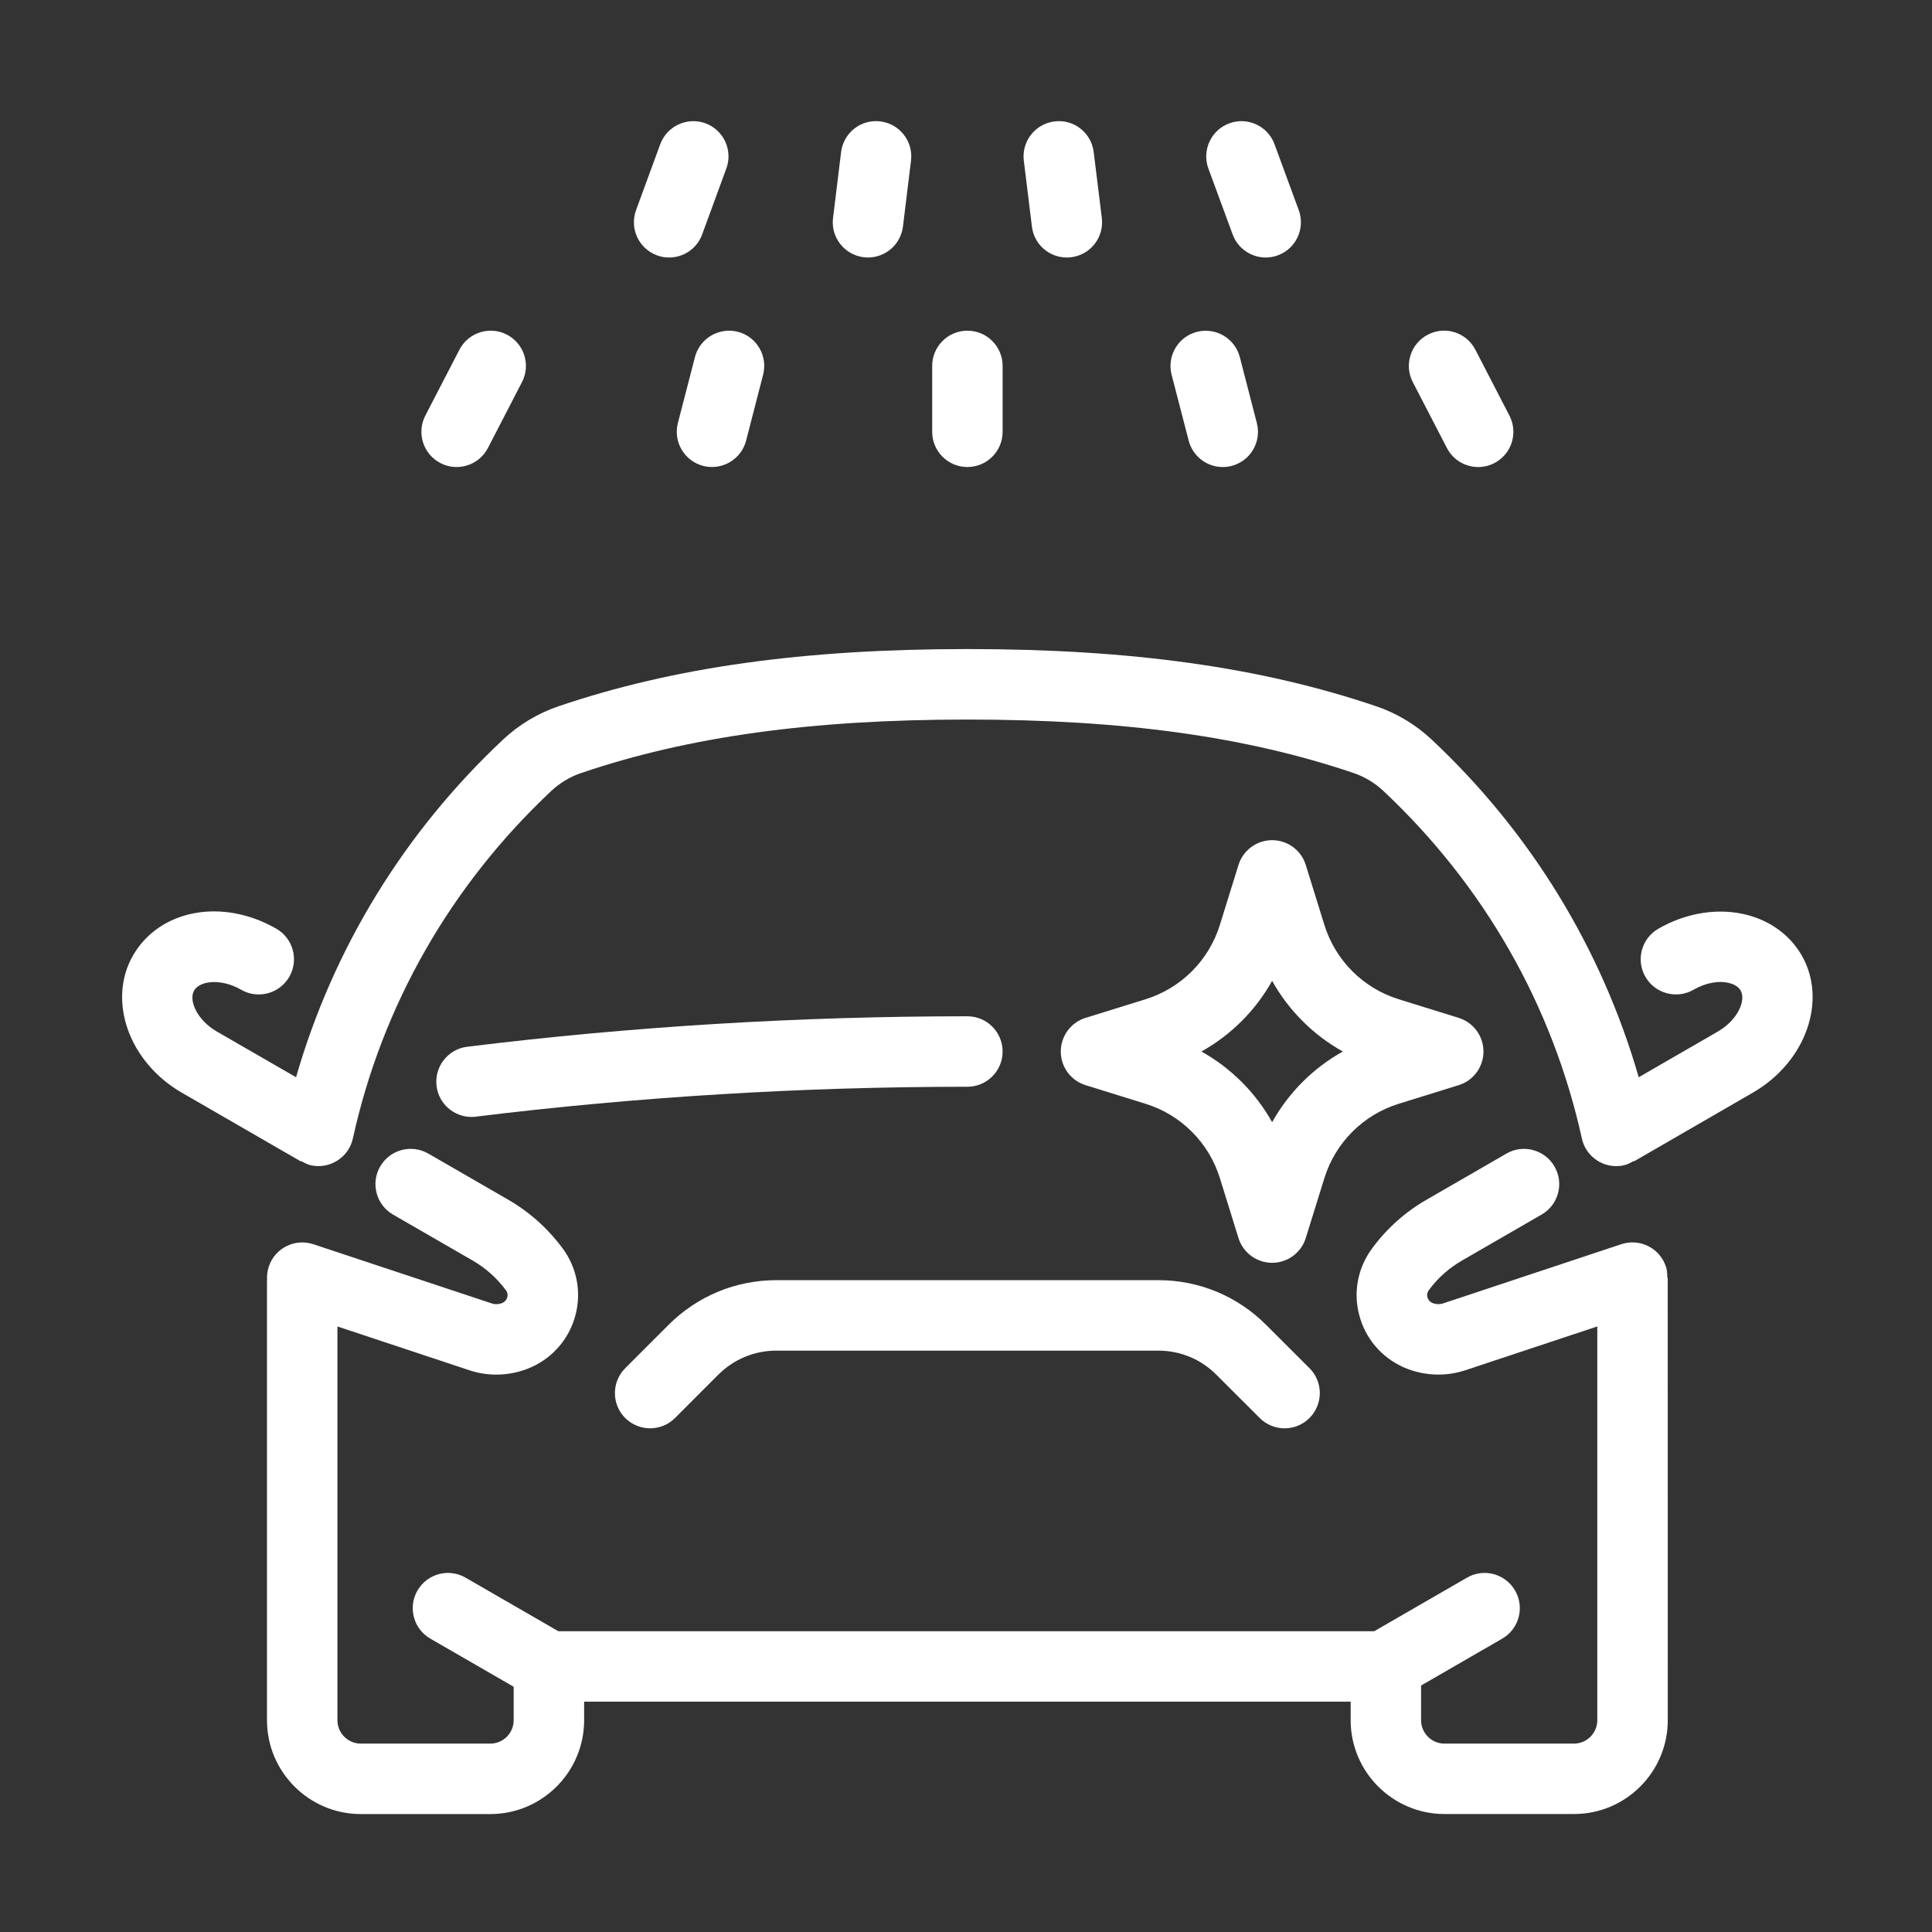 <?xml version="1.0" encoding="utf-8"?>
<!-- Generator: Adobe Illustrator 14.0.0, SVG Export Plug-In . SVG Version: 6.00 Build 43363)  -->
<!DOCTYPE svg PUBLIC "-//W3C//DTD SVG 1.1//EN" "http://www.w3.org/Graphics/SVG/1.1/DTD/svg11.dtd">
<svg version="1.1" id="Ebene_1" xmlns="http://www.w3.org/2000/svg" xmlns:xlink="http://www.w3.org/1999/xlink" x="0px" y="0px"
	 width="80px" height="80px" viewBox="0 0 80 80" enable-background="new 0 0 80 80" xml:space="preserve">
<rect x="0" y="0" width="80" height="80" fill="#333333" stroke="none"/>
<rect x="0.112" y="0.132" display="none" fill="#E4221F" width="79.888" height="79.868"/>
<g display="none">
	<path display="inline" fill="#FFFFFF" d="M69.263,42.927c-2.016-0.316-4.043-0.281-6.581,0.115
		c-0.776,0.119-1.308,0.848-1.187,1.623c0.122,0.777,0.84,1.311,1.626,1.186c2.228-0.348,3.986-0.381,5.697-0.111
		c1.18,0.188,2.102,0.643,2.404,1.189c0.103,0.188,0.116,0.338,0.046,0.52c-0.192,0.494-1.031,1.234-2.812,1.83
		c-5.724,1.922-12.288,4.271-17.761,7.871c-3.958,2.604-8.055,3.338-12.89,2.311c-4.988-1.059-14.866-1.336-21.368-0.266V43.843
		c1.908-0.631,3.641-1.486,5.186-2.27c0.988-0.5,1.92-0.973,2.751-1.301c4.163-1.649,9.729-1.255,14.179,1.008
		c4.476,2.273,7.356,1.984,9.897,1.725c0.723-0.072,1.404-0.143,2.079-0.143c3.171,0,5.211,1.664,5.94,2.381
		c0.515,0.502,0.696,1.064,0.486,1.5c-0.241,0.506-1.135,1.023-2.876,0.814c-6.968-0.846-13.809-0.254-19.77,1.721
		c-0.746,0.246-1.152,1.051-0.904,1.797c0.197,0.598,0.753,0.977,1.351,0.977c0.146,0,0.299-0.023,0.447-0.072
		c5.486-1.814,12.062-2.383,18.533-1.598c2.727,0.332,4.898-0.566,5.783-2.406c0.752-1.562,0.346-3.389-1.059-4.768
		c-0.979-0.959-3.713-3.191-7.934-3.191c-0.818,0-1.604,0.08-2.366,0.156c-2.354,0.24-4.587,0.467-8.319-1.431
		c-5.148-2.616-11.634-3.053-16.519-1.115c-0.952,0.377-1.939,0.877-2.987,1.408c-1.199,0.606-2.515,1.263-3.901,1.796v-0.814
		c0-0.784-0.636-1.423-1.423-1.423H6.478c-0.787,0-1.423,0.639-1.423,1.423v12.717c0,0.785,0.636,1.424,1.423,1.424
		s1.423-0.639,1.423-1.424V41.438h5.692v24.783H6.478c-0.787,0-1.423,0.637-1.423,1.424s0.636,1.424,1.423,1.424h8.538
		c0.787,0,1.423-0.637,1.423-1.424v-5.566c6.071-1.102,16.011-0.848,20.776,0.164c1.576,0.336,3.104,0.504,4.586,0.504
		c3.733,0,7.187-1.068,10.461-3.223c5.186-3.41,11.546-5.684,17.1-7.547c3.039-1.018,4.156-2.463,4.56-3.498
		c0.375-0.965,0.302-2.004-0.208-2.926C72.961,44.194,71.381,43.263,69.263,42.927z"/>
	<path display="inline" fill="#FFFFFF" d="M69.758,23.678c-2.859-1.2-5.793-2.187-8.724-2.935
		c-2.428-1.915-8.121-6.041-11.926-7.844c-3.305-1.597-11.083-2.08-16.714-1.724c-1.129,0.072-2.225,0.33-3.257,0.767
		c-4.286,1.815-8.575,4.763-11.845,8.171c-2.854,3.482-4.109,8.207-3.535,13.279c0.189,2.017,1.605,3.766,3.607,4.457
		c0.738,0.257,1.554-0.137,1.809-0.881c0.257-0.742-0.138-1.553-0.881-1.809c-0.949-0.328-1.618-1.127-1.705-2.062
		c-0.491-4.328,0.542-8.298,2.831-11.097c2.938-3.057,6.884-5.769,10.828-7.438c0.738-0.312,1.521-0.496,2.329-0.548
		c5.994-0.376,12.861,0.27,15.304,1.451c1.936,0.917,4.407,2.487,6.644,4.03c-6.696-0.959-14.286-1.18-20.989-0.564l1.476-1.454
		c0.559-0.552,0.564-1.452,0.016-2.012c-0.555-0.56-1.453-0.568-2.014-0.015l-2.903,2.86c-0.651,0.643-0.822,1.629-0.425,2.461
		c0.398,0.826,1.281,1.311,2.189,1.197c8.975-1.081,20.039-0.509,28.182,1.462c0,0,0,0,0.001,0c2.885,0.723,5.779,1.688,8.602,2.872
		c2.612,1.096,3.795,3,3.515,5.658c-0.121,1.144-0.342,2.109-0.634,2.817c-0.66,1.434-2.5,2.413-4.925,2.618
		c-0.782,0.067-1.363,0.756-1.297,1.539c0.062,0.741,0.684,1.302,1.416,1.302c0.04,0,0.081-0.002,0.122-0.006
		c3.511-0.297,6.159-1.851,7.29-4.313c0.418-1.012,0.707-2.242,0.856-3.658C75.412,28.376,73.501,25.249,69.758,23.678z"/>
	<path display="inline" fill="#FFFFFF" d="M63.341,30.12c0.177,0.176,0.396,0.303,0.638,0.368l5.294,1.417
		c0.124,0.034,0.248,0.05,0.37,0.05c0.628,0,1.203-0.419,1.373-1.055c0.202-0.76-0.248-1.54-1.006-1.743l-4.927-1.319l-1.384-1.386
		c-0.556-0.556-1.456-0.555-2.012,0c-0.557,0.556-0.557,1.456,0,2.013L63.341,30.12z"/>
</g>
<g display="none">
	<path display="inline" fill="#FFFFFF" d="M74.035,66.427l-7.648-7.646c1.312-2.191,2.002-4.674,2.002-7.24
		c0-7.811-6.354-14.163-14.164-14.163c-7.807,0-14.161,6.353-14.161,14.163c0,7.808,6.354,14.161,14.161,14.161
		c2.568,0,5.049-0.688,7.238-1.997l7.646,7.646c0.66,0.658,1.535,1.021,2.463,1.021c0.93,0,1.803-0.362,2.461-1.021
		c0.66-0.658,1.023-1.532,1.023-2.463S74.693,67.084,74.035,66.427z M72.131,69.447c-0.301,0.3-0.818,0.3-1.119,0l-8.418-8.418
		c-0.26-0.261-0.605-0.395-0.951-0.395c-0.273,0-0.547,0.081-0.781,0.25c-1.953,1.391-4.248,2.125-6.637,2.125
		c-6.324,0-11.469-5.145-11.469-11.469c0-6.326,5.145-11.47,11.469-11.47c6.326,0,11.471,5.144,11.471,11.47
		c0,2.387-0.734,4.682-2.129,6.638c-0.381,0.535-0.32,1.269,0.145,1.732l8.422,8.42c0.148,0.148,0.23,0.348,0.23,0.558
		S72.281,69.298,72.131,69.447z"/>
	<path display="inline" fill="#FFFFFF" d="M43.684,66.812c-0.564,0.112-1.123,0.168-1.658,0.168
		c-8.612,0-15.618-12.68-15.618-28.264c0-15.584,7.005-28.263,15.618-28.263c7.264,0,13.68,9.345,15.252,22.221
		c0.084,0.683,0.662,1.183,1.334,1.183c0.055,0,0.109-0.002,0.166-0.01c0.738-0.09,1.262-0.762,1.172-1.5
		C58.182,17.871,50.811,7.76,42.025,7.76h-18.66c-10.096,0-18.31,13.887-18.31,30.956c0,17.358,8.043,30.956,18.31,30.956h18.66
		c0.711,0,1.445-0.073,2.182-0.221c0.73-0.145,1.203-0.852,1.059-1.581S44.41,66.658,43.684,66.812z M23.366,66.979
		c-8.611,0-15.618-12.68-15.618-28.264c0-15.584,7.006-28.263,15.618-28.263h11.073c-6.377,4.79-10.723,15.507-10.723,28.263
		c0,12.757,4.346,23.474,10.723,28.264H23.366z"/>
	<path display="inline" fill="#FFFFFF" d="M42.025,17.82c2.969,0,7.1,5.846,8.514,14.546c0.119,0.735,0.811,1.232,1.543,1.115
		c0.734-0.121,1.234-0.812,1.113-1.545c-1.557-9.582-6.359-16.808-11.17-16.808c-6.13,0-11.714,11.242-11.714,23.587
		c0,5.83,1.191,11.527,3.352,16.039c0.232,0.483,0.715,0.765,1.215,0.765c0.195,0,0.395-0.042,0.582-0.133
		c0.67-0.32,0.953-1.124,0.633-1.794c-1.992-4.158-3.09-9.441-3.09-14.877C33.003,26.594,38.392,17.82,42.025,17.82z"/>
	<path display="inline" fill="#FFFFFF" d="M61.158,45.978l-1.16,0.672c-1.113-1.313-2.664-2.24-4.426-2.557v-1.339
		c0-0.743-0.604-1.345-1.348-1.345s-1.346,0.602-1.346,1.345v1.339c-1.762,0.316-3.312,1.242-4.424,2.555l-1.162-0.67
		c-0.645-0.372-1.467-0.152-1.838,0.493c-0.371,0.644-0.152,1.467,0.492,1.839l1.162,0.67c-0.289,0.801-0.455,1.659-0.455,2.558
		c0,0.743,0.604,1.346,1.348,1.346c0.742,0,1.346-0.603,1.346-1.346c0-2.69,2.186-4.877,4.873-4.88c0.002,0,0.004,0.001,0.004,0.001
		c0.002,0,0.004-0.001,0.006-0.001c2.688,0.003,4.875,2.189,4.875,4.88c0,0.743,0.602,1.346,1.346,1.346s1.346-0.603,1.346-1.346
		c0-0.898-0.166-1.758-0.455-2.558l1.166-0.673c0.643-0.372,0.861-1.194,0.49-1.839C62.625,45.825,61.803,45.602,61.158,45.978z"/>
	<path display="inline" fill="#FFFFFF" d="M57.564,50.125c-0.652-0.359-1.471-0.118-1.828,0.533l-1.576,2.878
		c-1.453,0.035-2.625,1.223-2.625,2.685c0,1.485,1.207,2.691,2.689,2.691c1.486,0,2.693-1.206,2.693-2.691
		c0-0.511-0.15-0.982-0.396-1.389l1.576-2.88C58.455,51.3,58.217,50.482,57.564,50.125z"/>
</g>
<g display="none">
	<path display="inline" fill="#FFFFFF" d="M18.602,22.155c-0.766,0.094-1.309,0.791-1.214,1.556
		c0.096,0.766,0.801,1.323,1.557,1.215c12.589-1.555,25.955-1.555,38.542,0c0.057,0.008,0.115,0.011,0.172,0.011
		c0.695,0,1.297-0.519,1.385-1.225c0.094-0.766-0.449-1.463-1.215-1.557C45.016,20.572,31.418,20.572,18.602,22.155z"/>
	<path display="inline" fill="#FFFFFF" d="M73.832,66.423l-10.201-10.2c0.686-1.104,1.242-2.264,1.666-3.459
		c0.258-0.727-0.125-1.524-0.852-1.78c-0.725-0.257-1.525,0.122-1.781,0.851c-0.465,1.312-1.127,2.576-1.967,3.76
		c-0.395,0.555-0.33,1.314,0.15,1.796l11.01,11.007c0.543,0.544,0.543,1.431,0,1.975c-0.529,0.526-1.447,0.526-1.973,0
		L58.887,59.376c-0.48-0.481-1.24-0.544-1.797-0.15c-2.607,1.861-5.68,2.844-8.889,2.844c-8.079,0-14.707-6.276-15.298-14.207h0.729
		c2.242,0,4.346-1.088,5.648-2.879l3.709,6.418c0.248,0.433,0.709,0.698,1.209,0.698c0.498,0,0.959-0.266,1.207-0.698l5.814-10.069
		l5.137,8.893c0.248,0.433,0.709,0.698,1.207,0.698l0,0c0.5,0,0.961-0.266,1.209-0.696l0.217-0.375
		c0.734-1.271,2.092-2.061,3.557-2.085c0.484,0.826,1.371,1.387,2.398,1.387c1.543,0,2.793-1.249,2.793-2.792
		c0-1.132-0.674-2.101-1.643-2.538c-1.391-8.635-8.875-15.258-17.895-15.258c-7.664,0-14.534,4.862-17.095,12.099
		c-0.257,0.728,0.124,1.525,0.851,1.782c0.726,0.257,1.524-0.123,1.782-0.85c2.167-6.124,7.979-10.239,14.462-10.239
		c7.574,0,13.871,5.52,15.117,12.743c-0.32,0.23-0.584,0.529-0.781,0.873c-1.826,0.021-3.557,0.755-4.828,2.011l-5.279-9.143
		c-0.498-0.864-1.918-0.864-2.418,0l-5.812,10.069l-3.688-6.38c-0.497-0.864-1.919-0.864-2.418,0l-0.834,1.445
		c-0.745,1.292-2.135,2.094-3.627,2.094h-11.45l-3.635-2.099c-0.67-0.387-1.523-0.156-1.908,0.512s-0.156,1.521,0.511,1.907
		l3.255,1.879v1.31c0,0.498-0.405,0.903-0.903,0.903h-5.077c-0.498,0-0.902-0.405-0.902-0.903l0-15.423l5.158,1.708
		c0.35,0.116,0.711,0.173,1.071,0.173c0.477,0,0.952-0.101,1.397-0.301c0.856-0.393,1.481-1.142,1.713-2.048
		c0.239-0.909,0.053-1.868-0.51-2.63c-0.583-0.784-1.308-1.429-2.151-1.916l-3.116-1.798c-0.671-0.388-1.522-0.155-1.907,0.511
		c-0.385,0.668-0.156,1.521,0.511,1.907l3.117,1.799c0.512,0.296,0.951,0.686,1.303,1.16c0.058,0.078,0.077,0.171,0.051,0.266
		c-0.023,0.093-0.088,0.171-0.168,0.208c-0.133,0.06-0.288,0.065-0.434,0.019L12.576,29.9c-0.736-0.243-1.522,0.154-1.764,0.886
		c-0.061,0.184-0.081,0.37-0.067,0.551h-0.014v17.242c0,2.037,1.657,3.695,3.695,3.695h5.077c2.038,0,3.695-1.658,3.695-3.695
		v-0.717h6.913c0.597,9.471,8.47,16.999,18.09,16.999c3.395,0,6.662-0.931,9.52-2.703L67.91,72.345
		c0.791,0.791,1.842,1.228,2.961,1.228c1.117,0,2.17-0.437,2.961-1.228C75.465,70.712,75.465,68.056,73.832,66.423z"/>
	<path display="inline" fill="#FFFFFF" d="M12.087,26.658c0.122,0.071,0.244,0.141,0.389,0.172c0.752,0.163,1.497-0.31,1.663-1.063
		c1.145-5.214,3.836-9.923,7.783-13.622c0.33-0.312,0.73-0.553,1.157-0.697c4.214-1.429,9.024-2.094,15.139-2.094
		c6.113,0,10.922,0.665,15.135,2.094c0.426,0.144,0.828,0.386,1.162,0.698c3.941,3.694,6.631,8.405,7.781,13.621
		c0.145,0.651,0.721,1.096,1.361,1.096c0.102,0,0.201-0.011,0.303-0.032c0.145-0.031,0.268-0.103,0.389-0.172l0.01,0.017
		l4.662-2.695c1.113-0.641,1.926-1.655,2.229-2.785c0.244-0.917,0.135-1.848-0.312-2.621c-1.027-1.776-3.555-2.245-5.637-1.044
		c-0.666,0.386-0.895,1.24-0.51,1.907c0.387,0.668,1.236,0.895,1.908,0.512c0.775-0.452,1.602-0.354,1.822,0.022
		c0.094,0.162,0.068,0.361,0.031,0.499c-0.111,0.413-0.455,0.819-0.926,1.091l-3.078,1.78c-1.457-5.04-4.234-9.587-8.125-13.233
		c-0.623-0.584-1.377-1.035-2.174-1.305c-4.512-1.53-9.605-2.241-16.031-2.241c-6.428,0-11.523,0.711-16.036,2.241
		c-0.803,0.273-1.555,0.726-2.172,1.306c-3.892,3.65-6.671,8.195-8.124,13.232L8.801,21.56c-0.409-0.236-0.728-0.581-0.874-0.946
		c-0.059-0.147-0.14-0.427-0.016-0.643c0.125-0.217,0.407-0.286,0.564-0.308c0.395-0.059,0.849,0.049,1.259,0.285
		c0.668,0.383,1.521,0.156,1.907-0.512c0.386-0.667,0.158-1.521-0.51-1.907c-0.955-0.551-2.04-0.777-3.052-0.631
		c-1.122,0.16-2.064,0.771-2.587,1.678c-0.521,0.904-0.579,2.024-0.158,3.076c0.381,0.95,1.117,1.776,2.071,2.325l4.67,2.698
		L12.087,26.658z"/>
</g>
<g display="none">
	<path display="inline" fill="#FFFFFF" d="M73.468,64.773H62.251l-1.722-2.982l1.722-2.982h11.217c0.487,0,0.943-0.24,1.22-0.645
		c0.274-0.402,0.332-0.916,0.154-1.369c-2.074-5.287-7.076-8.703-12.744-8.703c-5.463,0-10.376,3.258-12.544,8.211H30.335
		c-2.167-4.953-7.082-8.211-12.542-8.211c-5.669,0-10.672,3.416-12.747,8.703c-0.178,0.453-0.12,0.967,0.155,1.369
		c0.274,0.404,0.731,0.645,1.219,0.645h11.217l1.721,2.982l-1.721,2.982H6.42c-0.488,0-0.945,0.242-1.219,0.645
		c-0.275,0.404-0.333,0.918-0.155,1.371c2.075,5.287,7.078,8.703,12.747,8.703c5.461,0,10.375-3.258,12.542-8.211h19.219
		c2.168,4.953,7.081,8.211,12.544,8.211c5.668,0,10.67-3.416,12.744-8.703c0.178-0.453,0.12-0.967-0.154-1.371
		C74.411,65.016,73.955,64.773,73.468,64.773z M62.098,72.539c-4.563,0-8.64-2.9-10.145-7.219c-0.205-0.594-0.766-0.992-1.393-0.992
		H29.33c-0.628,0-1.188,0.398-1.394,0.992c-1.504,4.318-5.58,7.219-10.143,7.219c-3.677,0-6.998-1.834-8.957-4.812h9.653
		c0.528,0,1.015-0.281,1.279-0.738l2.574-4.459c0.263-0.457,0.263-1.02,0-1.475l-2.574-4.459c-0.264-0.457-0.751-0.738-1.279-0.738
		H8.836c1.959-2.98,5.279-4.812,8.957-4.812c4.563,0,8.639,2.9,10.143,7.219c0.206,0.594,0.766,0.99,1.394,0.99h21.231
		c0.627,0,1.188-0.396,1.393-0.99c1.505-4.318,5.581-7.219,10.145-7.219c3.676,0,6.995,1.832,8.954,4.812H61.4
		c-0.528,0-1.015,0.281-1.28,0.738l-2.574,4.459c-0.263,0.455-0.263,1.018,0,1.475l2.574,4.459c0.266,0.457,0.752,0.738,1.28,0.738
		h9.651C69.093,70.705,65.773,72.539,62.098,72.539z"/>
	<path display="inline" fill="#FFFFFF" d="M22.452,46.225c0.25,0,0.504-0.064,0.737-0.199l9.764-5.636
		c1.976,1.394,4.202,2.196,6.564,2.196c2.363,0,4.591-0.805,6.568-2.197l9.768,5.637c0.231,0.135,0.485,0.199,0.735,0.199
		c0.51,0,1.006-0.266,1.279-0.738c0.408-0.707,0.166-1.609-0.539-2.018l-8.905-5.141c3.428-3.689,5.65-9.437,5.68-15.904
		c1.62-0.185,3.195-0.486,4.666-0.935c0.779-0.239,1.218-1.064,0.979-1.844c-0.236-0.78-1.063-1.217-1.842-0.979
		c-1.204,0.368-2.488,0.621-3.812,0.791c-0.026-2.558-0.106-6.286-0.349-8.812c-0.153-1.582-1.147-2.969-2.595-3.618
		C48.021,5.621,43.237,4.64,39.518,4.64c-3.719,0-8.502,0.981-11.632,2.386c-1.449,0.65-2.444,2.037-2.596,3.619
		c-0.393,4.091-0.362,11.346-0.361,11.646c0,6.525,2.235,12.325,5.685,16.039l-8.9,5.139c-0.706,0.408-0.948,1.311-0.541,2.018
		C21.446,45.959,21.942,46.225,22.452,46.225z M29.094,9.719c2.747-1.232,7.129-2.127,10.423-2.127
		c3.293,0,7.678,0.895,10.424,2.128c0.483,0.216,0.814,0.679,0.865,1.207c0.236,2.458,0.312,6.235,0.339,8.752
		c-3.738,0.074-7.64-0.564-11.095-1.903c-3.975-1.54-8.348-1.764-12.119-0.708c0.046-2.109,0.133-4.439,0.297-6.141
		C28.279,10.399,28.611,9.937,29.094,9.719z M27.887,20.178c3.302-1.167,7.458-1.059,11.098,0.352
		c3.605,1.396,7.659,2.108,11.59,2.108c0.192,0,0.38-0.016,0.569-0.019c-0.08,6.366-2.469,11.9-5.973,14.817
		c-0.048,0.033-0.085,0.075-0.13,0.114c-1.645,1.327-3.525,2.082-5.523,2.082c-1.992,0-3.868-0.752-5.509-2.073
		c-0.05-0.044-0.095-0.09-0.149-0.128c-3.562-2.969-5.979-8.641-5.979-15.147C27.881,22.26,27.877,21.42,27.887,20.178z"/>
</g>
<g display="none">
	<path display="inline" fill="#FFFFFF" d="M36.333,30.321l-9.394,7.891c-0.33-0.127-0.684-0.203-1.058-0.203
		c-0.459,0-0.889,0.111-1.277,0.297l-5.932-4.227c-0.658-0.469-1.567-0.316-2.034,0.342c-0.467,0.654-0.314,1.566,0.342,2.033
		l5.938,4.229c-0.012,0.107-0.033,0.213-0.033,0.322c0,1.653,1.342,2.997,2.997,2.997c1.651,0,2.996-1.344,2.996-2.997
		c0-0.193-0.021-0.381-0.057-0.562l9.389-7.889c0.617-0.518,0.697-1.438,0.178-2.055C37.874,29.886,36.952,29.804,36.333,30.321z"/>
	<circle display="inline" fill="#FFFFFF" cx="10.777" cy="41.006" r="1.458"/>
	<circle display="inline" fill="#FFFFFF" cx="40.984" cy="41.005" r="1.458"/>
	<circle display="inline" fill="#FFFFFF" cx="25.881" cy="25.902" r="1.458"/>
	<circle display="inline" fill="#FFFFFF" cx="25.881" cy="56.109" r="1.458"/>
	<path display="inline" fill="#FFFFFF" d="M74.516,49.312l-16.32-16.32v-8.547c0-0.806-0.652-1.458-1.457-1.458H39.383L29.676,7.189
		c-0.805-1.309-2.259-2.122-3.795-2.122c-1.537,0-2.991,0.813-3.796,2.122L8.031,30.058c-2.019,3.285-3.087,7.07-3.087,10.947
		c0,11.545,9.392,20.937,20.937,20.937c11.543,0,20.936-9.392,20.936-20.937c0-2.029-0.301-4.031-0.869-5.953h10.186l15.895,15.895
		v21.203H36.573v-7.574c0-0.806-0.652-1.458-1.459-1.458s-1.459,0.652-1.459,1.458v9.032c0,0.807,0.652,1.459,1.459,1.459h38.373
		c0.805,0,1.457-0.652,1.457-1.459V50.343C74.943,49.955,74.789,49.585,74.516,49.312z M25.881,59.024
		c-9.937,0-18.021-8.084-18.021-18.02c0-3.336,0.919-6.594,2.655-9.42l14.054-22.87c0.277-0.451,0.78-0.732,1.312-0.732
		s1.033,0.281,1.312,0.732l14.054,22.87c1.736,2.826,2.654,6.084,2.654,9.42C43.9,50.94,35.817,59.024,25.881,59.024z
		 M43.729,30.058l-2.553-4.155h3.227v3.118c0,0.805,0.65,1.457,1.457,1.457s1.459-0.652,1.459-1.457v-3.118h2.742v3.118
		c0,0.805,0.652,1.457,1.459,1.457s1.459-0.652,1.459-1.457v-3.118h2.301v6.233H44.838C44.504,31.427,44.143,30.729,43.729,30.058z"
		/>
	<path display="inline" fill="#FFFFFF" d="M44.229,63.117c-0.807,0-1.459,0.652-1.459,1.458v2.068c0,0.806,0.652,1.458,1.459,1.458
		h20.143c0.807,0,1.459-0.652,1.459-1.458V51.952c0-0.388-0.154-0.758-0.428-1.031l-8.479-8.479
		c-0.273-0.273-0.643-0.427-1.031-0.427h-4.709c-0.807,0-1.459,0.652-1.459,1.458c0,0.807,0.652,1.459,1.459,1.459h4.105
		l7.623,7.623v12.63H45.686v-0.61C45.686,63.77,45.033,63.117,44.229,63.117z"/>
</g>
<g display="none">
	<path display="inline" fill="#FFFFFF" d="M33.439,45.908c-8.05,0-14.602,6.551-14.602,14.602s6.551,14.602,14.602,14.602
		c8.052,0,14.603-6.551,14.603-14.602S41.491,45.908,33.439,45.908z M33.439,72.191c-6.44,0-11.681-5.24-11.681-11.682
		s5.24-11.682,11.681-11.682c6.441,0,11.683,5.24,11.683,11.682S39.881,72.191,33.439,72.191z"/>
	<path display="inline" fill="#FFFFFF" d="M34.9,52.967c0-0.805-0.652-1.459-1.461-1.459c-4.963,0-9.001,4.037-9.001,9.002
		c0,0.807,0.653,1.461,1.46,1.461s1.46-0.654,1.46-1.461c0-3.354,2.728-6.082,6.081-6.082C34.248,54.428,34.9,53.773,34.9,52.967z"
		/>
	<path display="inline" fill="#FFFFFF" d="M39.521,60.51c0,3.354-2.727,6.082-6.082,6.082c-0.807,0-1.459,0.654-1.459,1.461
		c0,0.805,0.652,1.459,1.459,1.459c4.965,0,9.003-4.037,9.003-9.002c0-0.807-0.653-1.461-1.46-1.461S39.521,59.703,39.521,60.51z"/>
	<path display="inline" fill="#FFFFFF" d="M24.458,29.107c-0.587-0.177-1.213,0.03-1.582,0.514l-3.739,4.906
		c-0.489,0.642-0.365,1.558,0.275,2.047c0.266,0.201,0.576,0.299,0.884,0.299c0.441,0,0.875-0.198,1.162-0.575l3.127-4.103
		l2.767,0.832c0.775,0.231,1.588-0.207,1.82-0.978c0.23-0.772-0.207-1.587-0.979-1.818L24.458,29.107z"/>
	<path display="inline" fill="#FFFFFF" d="M16.924,64.354l-1.509,0.867l-6.952-5.729l3.102-4.652
		c0.359-0.539,0.321-1.252-0.097-1.748l-3.172-3.775l3.315-5.686c0.229-0.393,0.261-0.869,0.089-1.291L9.238,36.36l11.573,5.024
		c0.74,0.32,1.6-0.021,1.921-0.758c0.322-0.739-0.017-1.6-0.757-1.921L7.099,32.247c-0.546-0.236-1.179-0.118-1.604,0.298
		c-0.425,0.416-0.555,1.049-0.328,1.599l3.558,8.642l-3.47,5.945c-0.31,0.533-0.252,1.203,0.144,1.674l3.129,3.727l-3.226,4.838
		c-0.415,0.625-0.292,1.461,0.287,1.938l8.749,7.209c0.267,0.223,0.598,0.334,0.929,0.334c0.25,0,0.5-0.064,0.727-0.193l2.386-1.369
		c0.699-0.402,0.941-1.293,0.539-1.994C18.517,64.195,17.626,63.951,16.924,64.354z"/>
	<path display="inline" fill="#FFFFFF" d="M14.241,16.81c1.957,0.892,4.975,1.617,8.73,0.438c1.534,4.861,5.75,13.737,12.33,18.693
		c0.254,0.191,0.562,0.294,0.877,0.294c0.078,0,0.158-0.007,0.238-0.02c0.393-0.065,0.744-0.288,0.969-0.617
		c7.285-10.674,15.169-19.337,22.807-25.064c3.761-1.648,8.635-2.592,13.405-2.592c0.807,0,1.46-0.654,1.46-1.46
		c0-0.807-0.653-1.46-1.46-1.46c-5.307,0-10.541,1.034-14.742,2.911c-0.099,0.044-0.191,0.098-0.277,0.163
		c-7.619,5.681-15.447,14.148-22.704,24.55c-5.986-5.239-9.691-14.153-10.501-17.652c-0.098-0.424-0.379-0.781-0.767-0.976
		c-0.389-0.193-0.843-0.208-1.241-0.033c-2.765,1.208-5.5,1.268-7.913,0.169c-2.289-1.043-4.146-3.083-4.848-5.324
		c-0.241-0.77-1.057-1.202-1.83-0.957c-0.77,0.241-1.198,1.06-0.957,1.83C8.758,12.71,11.22,15.434,14.241,16.81z"/>
	<path display="inline" fill="#FFFFFF" d="M63.837,15.08c3.01-1.088,6.38-1.662,9.76-1.662c0.807,0,1.46-0.654,1.46-1.46
		c0-0.806-0.653-1.46-1.46-1.46c-3.798,0-7.591,0.662-10.972,1.917c-0.132,0.048-0.254,0.115-0.367,0.199
		c-4.349,3.25-9.732,8.653-13.714,13.764c-1.597,2.051-1.701,4.827-0.238,6.936c1.071,1.544,2.834,2.465,4.715,2.465h19.115v29.752
		H50.688c-0.807,0-1.46,0.652-1.46,1.461c0,0.807,0.653,1.459,1.46,1.459h22.908c0.807,0,1.46-0.652,1.46-1.459V34.317
		c0-0.807-0.653-1.46-1.46-1.46H53.021c-0.924,0-1.79-0.452-2.336-1.239c-0.71-1.024-0.645-2.409,0.164-3.446
		C54.632,23.314,59.708,18.2,63.837,15.08z"/>
	<path display="inline" fill="#FFFFFF" d="M68.851,42.621c0.807,0,1.46-0.652,1.46-1.459s-0.653-1.46-1.46-1.46h-8.26
		c-0.807,0-1.46,0.653-1.46,1.46s0.653,1.459,1.46,1.459H68.851z"/>
</g>
<g display="none">
	<path display="inline" fill="#FFFFFF" d="M26.646,31.551c0.57,0.572,1.496,0.57,2.066,0.002c0.57-0.57,0.57-1.495,0.002-2.066
		c-1.367-1.367-3.184-2.121-5.117-2.121c-1.932,0-3.749,0.754-5.114,2.121c-1.366,1.365-2.118,3.182-2.118,5.113
		c0,1.934,0.752,3.75,2.118,5.115c0.286,0.285,0.659,0.428,1.033,0.428s0.747-0.143,1.032-0.428c0.571-0.57,0.571-1.494,0-2.064
		c-0.814-0.816-1.262-1.898-1.262-3.051s0.447-2.232,1.262-3.049C22.181,29.921,25.021,29.924,26.646,31.551z"/>
	<path display="inline" fill="#FFFFFF" d="M58.636,12.763c-0.039-0.024-0.076-0.049-0.117-0.07c-2.279-1.252-4.762-1.913-7.371-1.96
		c-6.338-0.124-14.832,0.867-17.164,1.991c-4.633,2.197-11.159,7.083-12.42,8.04c-0.746,0.565-1.611,0.99-2.503,1.229
		c-3.014,0.802-5.804,1.79-8.297,2.939c-3.067,1.415-5.235,4.129-5.797,7.26c-0.143,0.795,0.385,1.555,1.18,1.697
		c0.79,0.145,1.554-0.387,1.696-1.18c0.394-2.193,1.943-4.109,4.144-5.124c2.335-1.075,4.96-2.005,7.805-2.764
		c10.076-2.287,23.361-3.25,35.553-2.578c0.926,0.067,1.801-0.498,2.145-1.363c0.352-0.871,0.107-1.865-0.605-2.475l-2.805-2.398
		c-0.611-0.521-1.535-0.452-2.059,0.162c-0.525,0.611-0.453,1.535,0.16,2.059l1.164,0.997c-8.926-0.354-18.301,0.132-26.543,1.341
		c2.871-2.016,6.076-4.082,8.443-5.206c1.406-0.679,8.898-1.847,15.848-1.705c2.092,0.037,4.078,0.556,5.91,1.54
		c0.035,0.022,0.072,0.045,0.111,0.066c9.334,5.115,14.908,13.901,14.908,23.503c0,15.287-14.236,27.725-31.736,27.725
		c-14.971,0-27.523-9.111-30.85-21.313c5.586,7.131,13.338,10.84,22.268,10.84c5.662,0,11.795-1.488,18.146-4.536
		c0.727-0.348,1.033-1.222,0.684-1.949s-1.219-1.038-1.949-0.685c-15.367,7.371-28.842,5.132-37.111-5.807
		c6.42,2.554,13.892,1.659,19.438-2.738c7.256-5.753,15.959-6.007,24.506-0.713l0.004-0.008c0.014,0.008,0.02,0.021,0.033,0.029
		c1.135,0.657,2.35,0.991,3.607,0.991c3.99,0,7.234-3.246,7.234-7.234c0-3.989-3.244-7.234-7.234-7.234
		c-0.807,0-1.461,0.654-1.461,1.461c0,0.809,0.654,1.461,1.461,1.461c2.377,0,4.312,1.936,4.312,4.312
		c0,2.379-1.936,4.312-4.312,4.312c-0.736,0-1.457-0.201-2.145-0.598l0,0c-9.518-5.879-19.658-5.541-27.82,0.932
		c-6.104,4.836-14.969,4.681-21.078-0.373H8.016c-0.435-0.359-1.059-0.449-1.594-0.176c-0.5,0.256-0.774,0.764-0.779,1.293
		l-0.017,0.008c0,16.898,15.549,30.646,34.66,30.646c19.109,0,34.658-13.748,34.658-30.646
		C74.944,28.119,68.851,18.408,58.636,12.763z"/>
</g>
<g display="none">
	<path display="inline" fill="#FFFFFF" d="M28.607,37.308h19.947c0.807,0,1.459-0.652,1.459-1.458s-0.652-1.458-1.459-1.458H29.597
		c0.026-0.239,0.073-0.473,0.073-0.719c0-3.794-3.087-6.881-6.881-6.881c-3.794,0-6.881,3.087-6.881,6.881s3.087,6.881,6.881,6.881
		C25.246,40.554,27.389,39.25,28.607,37.308z M22.789,37.638c-2.186,0-3.965-1.778-3.965-3.965c0-2.186,1.779-3.965,3.965-3.965
		c2.186,0,3.965,1.779,3.965,3.965C26.754,35.859,24.975,37.638,22.789,37.638z"/>
	<path display="inline" fill="#FFFFFF" d="M70.771,15.256c-1.504-1.575-6.852-5.647-11.482-8.195
		c-2.301-1.264-4.801-1.929-7.439-1.979c-6.391-0.128-14.975,0.875-17.328,2.011c-4.686,2.221-11.271,7.155-12.543,8.12
		c-0.754,0.571-1.632,1.001-2.538,1.243c-3.044,0.812-5.862,1.81-8.375,2.968c-4.324,1.994-6.711,6.445-5.827,10.69
		c0.386,3.5,2.967,6.295,6.421,6.954c0.794,0.146,1.554-0.368,1.706-1.158c0.151-0.792-0.368-1.556-1.159-1.706
		c-2.189-0.417-3.825-2.19-4.091-4.544c-0.64-3.094,1.036-6.144,4.17-7.588c2.355-1.086,5.006-2.024,7.881-2.792
		c10.176-2.312,23.602-3.288,35.918-2.607c0.932,0.061,1.807-0.496,2.154-1.367c0.352-0.872,0.107-1.867-0.605-2.478l-2.834-2.424
		c-0.613-0.524-1.533-0.451-2.057,0.16c-0.523,0.612-0.453,1.534,0.16,2.056l1.215,1.04c-9.059-0.359-18.576,0.136-26.936,1.367
		c2.916-2.052,6.184-4.161,8.596-5.305c1.424-0.687,8.973-1.86,16.016-1.725c2.16,0.04,4.207,0.584,6.088,1.618
		c4.535,2.496,9.557,6.373,10.779,7.653c2.824,2.962,3.938,7.3,3.311,12.849c-0.189,1.318-0.807,2.064-2.01,2.535l-3.279,0.943
		c-0.041-3.757-3.104-6.805-6.871-6.805c-3.793,0-6.881,3.087-6.881,6.881s3.088,6.881,6.881,6.881c2.637,0,4.904-1.508,6.059-3.688
		l5.021-1.451c2.293-0.886,3.629-2.527,3.973-4.924C75.598,23.999,74.219,18.872,70.771,15.256z M59.812,37.638
		c-2.186,0-3.963-1.778-3.963-3.965c0-2.186,1.777-3.965,3.963-3.965s3.965,1.779,3.965,3.965
		C63.777,35.859,61.998,37.638,59.812,37.638z"/>
	<path display="inline" fill="#FFFFFF" d="M13.623,40.554c-0.806,0-1.458,0.652-1.458,1.458c0,0.807,0.653,1.457,1.458,1.457H68.98
		c0.805,0,1.457-0.65,1.457-1.457c0-0.806-0.652-1.458-1.457-1.458h-9.168H22.789H13.623z"/>
	<path display="inline" fill="#FFFFFF" d="M68.98,72.143H13.623c-0.806,0-1.458,0.652-1.458,1.459s0.653,1.459,1.458,1.459H68.98
		c0.805,0,1.457-0.652,1.457-1.459S69.785,72.143,68.98,72.143z"/>
	<path display="inline" fill="#FFFFFF" d="M26.875,69.945c0.289,0.34,0.699,0.516,1.113,0.516c0.332,0,0.668-0.115,0.941-0.346
		l11.453-9.713c0.305,0.109,0.629,0.18,0.973,0.18c0.35,0,0.682-0.072,0.992-0.186l11.105,9.293c0.273,0.23,0.604,0.342,0.936,0.342
		c0.416,0,0.83-0.18,1.119-0.523c0.518-0.617,0.436-1.537-0.184-2.053l-11.104-9.291c0.029-0.162,0.053-0.328,0.053-0.498
		c0-1.611-1.309-2.916-2.918-2.916c-0.35,0-0.682,0.07-0.992,0.186l-11.282-9.443c-0.618-0.52-1.538-0.436-2.054,0.184
		c-0.518,0.617-0.436,1.535,0.184,2.053l11.279,9.439c-0.027,0.162-0.051,0.326-0.051,0.498c0,0.176,0.023,0.348,0.053,0.516
		l-11.448,9.709C26.43,68.412,26.354,69.332,26.875,69.945z"/>
	<path display="inline" fill="#FFFFFF" d="M45.529,55.584c0.332,0,0.668-0.113,0.941-0.346l8.863-7.516
		c0.611-0.521,0.688-1.441,0.168-2.055s-1.441-0.689-2.057-0.17l-8.859,7.516c-0.615,0.521-0.689,1.441-0.17,2.055
		C44.705,55.408,45.115,55.584,45.529,55.584z"/>
</g>
<g>
	<path fill="#FFFFFF" d="M69.039,52.91c0-0.154-0.006-0.311-0.057-0.465c-0.256-0.766-1.082-1.178-1.846-0.926l-7.371,2.449
		c-0.156,0.053-0.326,0.041-0.467-0.021c-0.096-0.045-0.166-0.129-0.195-0.24c-0.023-0.094-0.002-0.199,0.062-0.285
		c0.373-0.506,0.836-0.916,1.381-1.23l3.289-1.9c0.697-0.4,0.938-1.293,0.533-1.99c-0.404-0.699-1.299-0.938-1.992-0.533
		l-3.283,1.896c-0.893,0.51-1.658,1.189-2.27,2.02c-0.596,0.799-0.793,1.807-0.543,2.758c0.246,0.959,0.904,1.746,1.814,2.162
		c0.467,0.209,0.965,0.314,1.465,0.314c0.379,0,0.758-0.061,1.123-0.182l5.459-1.812V71.23c0,0.533-0.436,0.969-0.969,0.969h-5.359
		c-0.535,0-0.969-0.436-0.969-0.969v-1.436l3.359-1.941c0.697-0.402,0.938-1.295,0.533-1.992c-0.404-0.699-1.297-0.938-1.992-0.533
		l-3.84,2.217H40.014H23.119l-3.84-2.217c-0.696-0.404-1.589-0.166-1.993,0.533c-0.403,0.697-0.164,1.59,0.534,1.992l3.45,1.992
		v1.385c0,0.535-0.434,0.969-0.97,0.969h-5.358c-0.536,0-0.97-0.434-0.97-0.969V54.926l5.458,1.812
		c0.368,0.123,0.745,0.182,1.124,0.182c0.503,0,1.006-0.107,1.474-0.32c0.897-0.412,1.555-1.197,1.802-2.148
		c0.253-0.963,0.054-1.973-0.536-2.764c-0.613-0.826-1.375-1.508-2.267-2.021l-3.292-1.9c-0.696-0.402-1.589-0.164-1.993,0.535
		c-0.403,0.697-0.164,1.59,0.534,1.992l3.292,1.9c0.543,0.312,1.007,0.729,1.385,1.238c0.06,0.078,0.08,0.182,0.054,0.283
		c-0.027,0.102-0.1,0.189-0.194,0.232c-0.144,0.064-0.312,0.074-0.463,0.021l-7.375-2.447c-0.762-0.254-1.59,0.16-1.845,0.924
		c-0.062,0.191-0.084,0.385-0.07,0.574h-0.005V71.23c0,2.143,1.743,3.887,3.887,3.887H20.3c2.144,0,3.888-1.744,3.888-3.887v-0.768
		h15.826h15.914v0.768c0,2.143,1.744,3.885,3.887,3.885h5.359c2.143,0,3.885-1.742,3.885-3.885l-0.002-18.322L69.039,52.91z"/>
	<path fill="#FFFFFF" d="M40.057,42.082c-6.961,0-13.928,0.424-20.711,1.262c-0.8,0.098-1.367,0.826-1.269,1.627
		c0.091,0.736,0.719,1.279,1.446,1.279c0.059,0,0.12-0.004,0.18-0.012C26.367,45.418,33.217,45,40.057,45
		c0.807,0,1.459-0.654,1.459-1.459S40.863,42.082,40.057,42.082z"/>
	<path fill="#FFFFFF" d="M27.681,54.861l-1.792,1.793c-0.569,0.57-0.569,1.494,0,2.064c0.57,0.566,1.493,0.568,2.062-0.002
		l1.792-1.793c0.643-0.641,1.497-0.996,2.405-0.996h15.816c0.908,0,1.762,0.354,2.402,0.996l1.795,1.793
		c0.285,0.285,0.658,0.428,1.031,0.428s0.746-0.143,1.031-0.428c0.57-0.57,0.57-1.494,0-2.062l-1.795-1.793
		c-1.191-1.193-2.777-1.852-4.465-1.852H32.148C30.461,53.01,28.875,53.668,27.681,54.861z"/>
	<path fill="#FFFFFF" d="M44.174,10.663c0.061,0,0.119-0.003,0.182-0.011c0.799-0.099,1.367-0.827,1.268-1.626l-0.336-2.727
		c-0.096-0.8-0.824-1.375-1.623-1.271c-0.801,0.098-1.369,0.825-1.271,1.625l0.336,2.73C42.818,10.122,43.447,10.663,44.174,10.663z
		"/>
	<path fill="#FFFFFF" d="M51.041,9.706c0.217,0.59,0.775,0.957,1.369,0.957c0.166,0,0.336-0.029,0.5-0.089
		c0.758-0.277,1.146-1.115,0.869-1.872l-1.004-2.73c-0.277-0.758-1.117-1.143-1.873-0.865c-0.754,0.278-1.143,1.117-0.865,1.872
		L51.041,9.706z"/>
	<path fill="#FFFFFF" d="M35.762,10.651c0.061,0.008,0.121,0.011,0.18,0.011c0.727,0,1.355-0.541,1.447-1.28l0.334-2.73
		c0.098-0.799-0.471-1.527-1.27-1.625C35.65,4.926,34.926,5.5,34.828,6.299l-0.334,2.727C34.395,9.824,34.963,10.553,35.762,10.651z
		"/>
	<path fill="#FFFFFF" d="M27.202,10.573c0.167,0.062,0.337,0.09,0.505,0.09c0.594,0,1.152-0.366,1.368-0.956l1.001-2.73
		c0.278-0.756-0.111-1.594-0.867-1.872c-0.754-0.274-1.592,0.112-1.87,0.868l-1.001,2.727C26.061,9.456,26.447,10.294,27.202,10.573
		z"/>
	<path fill="#FFFFFF" d="M59.914,18.552c0.258,0.5,0.768,0.787,1.295,0.787c0.227,0,0.457-0.053,0.67-0.164
		c0.715-0.371,0.994-1.25,0.623-1.966l-1.41-2.727c-0.369-0.717-1.25-1-1.965-0.626c-0.717,0.37-0.996,1.25-0.627,1.965
		L59.914,18.552z"/>
	<path fill="#FFFFFF" d="M49.221,18.245c0.17,0.658,0.762,1.094,1.41,1.094c0.121,0,0.244-0.015,0.365-0.046
		c0.781-0.201,1.25-0.997,1.047-1.777l-0.705-2.73c-0.205-0.78-1.002-1.246-1.779-1.044c-0.779,0.202-1.246,0.999-1.045,1.778
		L49.221,18.245z"/>
	<path fill="#FFFFFF" d="M40.057,19.338c0.807,0,1.459-0.653,1.459-1.458v-2.729c0-0.805-0.652-1.458-1.459-1.458
		c-0.805,0-1.457,0.653-1.457,1.458v2.729C38.6,18.686,39.252,19.338,40.057,19.338z"/>
	<path fill="#FFFFFF" d="M28.776,14.787l-0.706,2.73c-0.2,0.78,0.269,1.575,1.049,1.775c0.123,0.031,0.244,0.045,0.365,0.045
		c0.649,0,1.242-0.437,1.412-1.095l0.703-2.727c0.201-0.78-0.268-1.575-1.047-1.777C29.775,13.541,28.977,14.006,28.776,14.787z"/>
	<path fill="#FFFFFF" d="M18.239,19.175c0.213,0.111,0.443,0.163,0.668,0.163c0.528,0,1.038-0.288,1.297-0.789l1.41-2.726
		c0.371-0.716,0.091-1.596-0.624-1.966c-0.712-0.371-1.596-0.093-1.966,0.623l-1.413,2.73
		C17.243,17.926,17.522,18.806,18.239,19.175z"/>
	<path fill="#FFFFFF" d="M47.434,45.705c1.471,0.457,2.621,1.607,3.078,3.076l0.771,2.484c0.189,0.609,0.754,1.025,1.393,1.025
		c0.641,0,1.203-0.416,1.393-1.025l0.771-2.482c0.457-1.471,1.607-2.621,3.078-3.078l2.484-0.771
		c0.609-0.189,1.025-0.752,1.025-1.393c0-0.639-0.416-1.203-1.025-1.393l-2.484-0.771c-1.471-0.457-2.621-1.607-3.078-3.077
		l-0.771-2.484c-0.189-0.61-0.752-1.026-1.393-1.026c-0.639,0-1.203,0.416-1.393,1.026l-0.771,2.483
		c-0.457,1.471-1.607,2.621-3.078,3.078l-2.484,0.771c-0.609,0.189-1.025,0.754-1.025,1.393c0,0.641,0.416,1.203,1.025,1.393
		L47.434,45.705z M52.676,40.615c0.686,1.227,1.699,2.24,2.928,2.926c-1.229,0.686-2.242,1.699-2.928,2.926
		c-0.686-1.227-1.699-2.24-2.928-2.926C50.977,42.855,51.99,41.842,52.676,40.615z"/>
	<path fill="#FFFFFF" d="M74.602,39.557c-0.469-0.813-1.258-1.404-2.223-1.663c-1.186-0.319-2.541-0.113-3.711,0.563
		c-0.699,0.402-0.938,1.294-0.535,1.992c0.404,0.697,1.297,0.936,1.994,0.533c0.498-0.289,1.061-0.391,1.496-0.271
		c0.15,0.041,0.35,0.125,0.451,0.303c0.236,0.41-0.119,1.225-0.947,1.703l-3.271,1.889c-1.537-5.326-4.471-10.135-8.58-13.988
		c-0.654-0.613-1.447-1.089-2.293-1.374c-4.764-1.615-10.143-2.368-16.926-2.368s-12.162,0.752-16.927,2.368
		c-0.846,0.286-1.638,0.761-2.292,1.373c-4.113,3.858-7.046,8.667-8.579,13.989l-3.275-1.889c-0.828-0.479-1.181-1.293-0.946-1.703
		c0.236-0.408,1.121-0.508,1.947-0.031c0.695,0.402,1.588,0.164,1.993-0.533c0.403-0.698,0.164-1.591-0.534-1.993
		c-2.229-1.285-4.833-0.802-5.933,1.101c-1.078,1.871-0.175,4.42,2.014,5.686l4.933,2.848l0.01-0.018
		c0.127,0.072,0.255,0.145,0.406,0.178c0.78,0.172,1.564-0.322,1.738-1.111c1.209-5.506,4.052-10.484,8.221-14.395
		c0.352-0.329,0.776-0.584,1.233-0.738c4.453-1.51,9.535-2.213,15.99-2.213s11.535,0.703,15.992,2.214
		c0.453,0.152,0.877,0.407,1.229,0.737c4.168,3.907,7.01,8.885,8.225,14.396c0.15,0.682,0.754,1.145,1.424,1.145
		c0.104,0,0.209-0.01,0.314-0.035c0.15-0.033,0.279-0.105,0.406-0.178l0.01,0.018l4.93-2.85
		C74.775,43.977,75.68,41.426,74.602,39.557z"/>
</g>
</svg>
